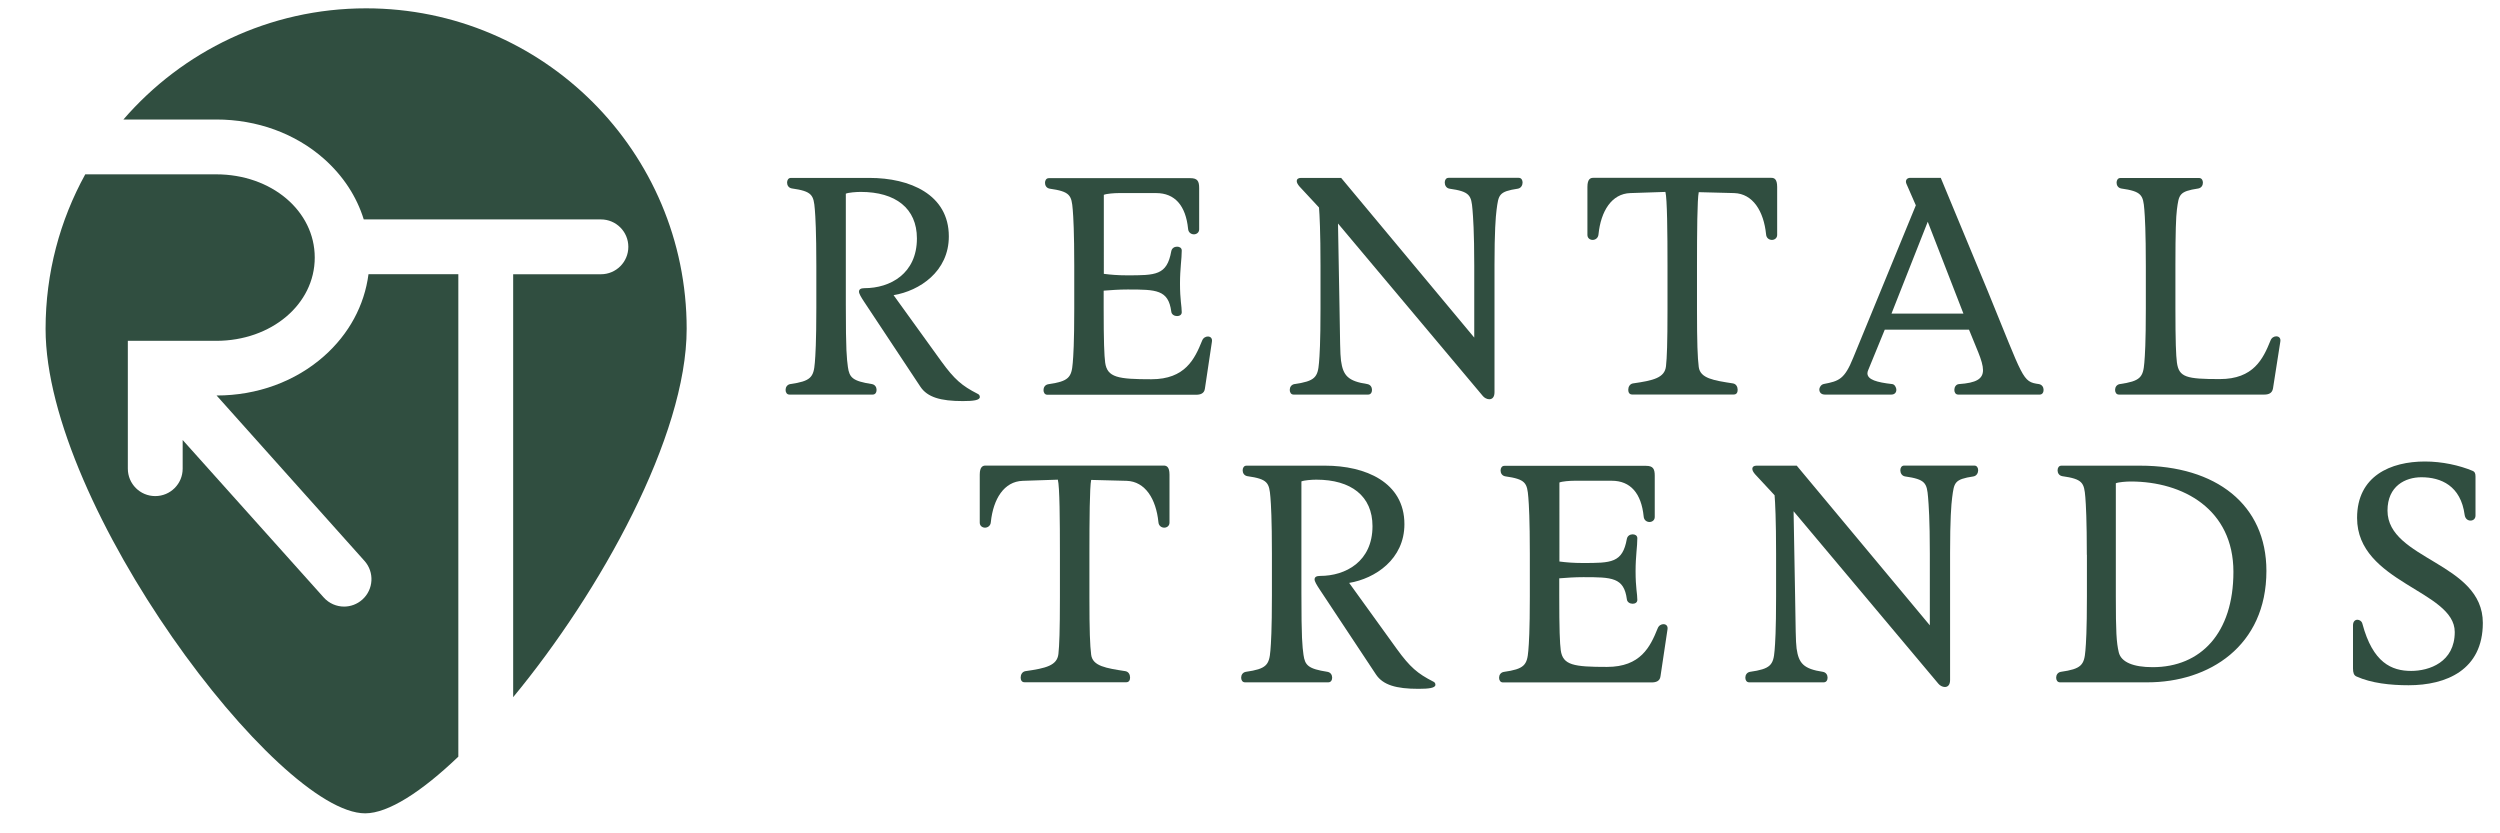 <?xml version="1.0" encoding="utf-8"?>
<!-- Generator: Adobe Illustrator 27.1.1, SVG Export Plug-In . SVG Version: 6.00 Build 0)  -->
<svg version="1.1" id="Layer_1" xmlns="http://www.w3.org/2000/svg" xmlns:xlink="http://www.w3.org/1999/xlink" x="0px" y="0px"
	 viewBox="0 0 300 100" style="enable-background:new 0 0 300 100;" xml:space="preserve">
<style type="text/css">
	.st0{fill:#304E40;}
</style>
<path class="st0" d="M103.68,36.19c-0.35-0.53-0.6-0.95-0.6-1.19c0-0.28,0.21-0.42,0.67-0.42c3.05,0,6.28-1.72,6.28-5.97
	c0-3.61-2.56-5.58-6.74-5.58c-0.53,0-1.47,0.07-1.79,0.21v13.3c0,5.69,0.11,6.42,0.25,7.51c0.18,1.26,0.56,1.68,2.88,2.04
	c0.39,0.07,0.56,0.39,0.56,0.7c0,0.28-0.14,0.56-0.46,0.56h-10c-0.32,0-0.46-0.28-0.46-0.56c0-0.32,0.18-0.63,0.56-0.7
	c2.46-0.35,2.81-0.81,2.95-2.56c0.07-0.84,0.18-2.46,0.18-6.6v-5.02c0-4.11-0.11-5.93-0.18-6.77c-0.14-1.75-0.32-2.18-2.77-2.53
	c-0.39-0.07-0.56-0.39-0.56-0.7c0-0.28,0.14-0.56,0.46-0.56h9.44c4.81,0,9.51,1.97,9.51,7.02c0,4.21-3.51,6.53-6.63,7.05l5.72,7.93
	c1.58,2.18,2.49,2.95,4.35,3.9c0.18,0.07,0.28,0.21,0.28,0.39c0,0.39-0.77,0.49-2.04,0.49c-2.67,0-4.25-0.46-5.09-1.72L103.68,36.19
	z"/>
<path class="st0" d="M132.45,32.86c0.84,0.11,1.72,0.18,2.77,0.18c3.47,0,4.81,0,5.33-2.88c0.07-0.39,0.39-0.56,0.7-0.56
	c0.28,0,0.56,0.14,0.56,0.46c0,1.02-0.21,2.14-0.21,3.97c0,2,0.21,2.7,0.21,3.44c0,0.32-0.28,0.46-0.56,0.46
	c-0.32,0-0.67-0.18-0.7-0.56c-0.35-2.6-1.79-2.63-5.23-2.63c-1.05,0-2,0.07-2.88,0.14v2.07c0,4.07,0.07,5.72,0.18,6.56
	c0.25,1.79,1.54,2,5.55,2c4.04,0,5.19-2.42,6.07-4.6c0.14-0.39,0.46-0.53,0.7-0.53c0.32,0,0.56,0.21,0.49,0.63l-0.84,5.62
	c-0.07,0.6-0.56,0.74-1.05,0.74h-17.86c-0.32,0-0.46-0.28-0.46-0.56c0-0.32,0.18-0.63,0.56-0.7c2.46-0.35,2.81-0.81,2.95-2.56
	c0.07-0.84,0.18-2.35,0.18-6.49v-5.12c0-4.11-0.11-5.93-0.18-6.77c-0.14-1.75-0.32-2.18-2.77-2.53c-0.39-0.07-0.56-0.39-0.56-0.7
	c0-0.28,0.14-0.56,0.46-0.56h16.99c0.84,0,1.05,0.35,1.05,1.19v4.95c0,0.39-0.32,0.6-0.63,0.6c-0.32,0-0.67-0.21-0.7-0.67
	c-0.28-2.77-1.58-4.28-3.83-4.28h-4.49c-0.53,0-1.47,0.07-1.79,0.21V32.86z"/>
<path class="st0" d="M160.56,26.82l0.18,10c0.07,4.07,0.07,5.62,0.18,6.46c0.25,1.79,0.84,2.46,3.16,2.81
	c0.39,0.07,0.56,0.39,0.56,0.7c0,0.28-0.14,0.56-0.46,0.56h-8.95c-0.32,0-0.46-0.28-0.46-0.56c0-0.32,0.18-0.63,0.56-0.7
	c2.46-0.35,2.81-0.81,2.95-2.56c0.07-0.84,0.18-2.35,0.18-6.49v-5.12c0-4.11-0.11-6.18-0.18-7.02l-2.35-2.53
	c-0.21-0.25-0.32-0.46-0.32-0.63c0-0.25,0.18-0.39,0.49-0.39h4.84l15.97,19.16v-8.6c0-4.11-0.14-5.9-0.21-6.74
	c-0.14-1.75-0.32-2.18-2.77-2.53c-0.39-0.07-0.56-0.42-0.56-0.74c0-0.28,0.14-0.56,0.46-0.56h8.42c0.32,0,0.46,0.28,0.46,0.56
	c0,0.32-0.18,0.67-0.56,0.74c-2.32,0.35-2.32,0.74-2.56,2.53c-0.11,0.84-0.25,2.63-0.25,6.67v15.23c0,0.6-0.28,0.84-0.63,0.84
	c-0.28,0-0.6-0.18-0.77-0.39L160.56,26.82z"/>
<path class="st0" d="M195.64,23.17c-2.25,0.07-3.54,2.18-3.82,4.95c-0.04,0.46-0.39,0.67-0.7,0.67c-0.32,0-0.63-0.21-0.63-0.6v-5.76
	c0-0.98,0.39-1.09,0.7-1.09h21.37c0.32,0,0.7,0.11,0.7,1.09v5.76c0,0.39-0.32,0.6-0.63,0.6c-0.32,0-0.67-0.21-0.7-0.67
	c-0.28-2.77-1.58-4.88-3.83-4.95l-4.25-0.11c-0.18,0.84-0.21,4.81-0.21,8.84v5.23c0,4.07,0.07,5.79,0.21,6.91
	c0.18,1.37,1.79,1.61,4.11,1.97c0.39,0.07,0.56,0.42,0.56,0.77c0,0.32-0.14,0.56-0.46,0.56h-12.21c-0.32,0-0.46-0.25-0.46-0.56
	c0-0.35,0.18-0.7,0.56-0.77c2.46-0.35,3.82-0.67,3.97-2.07c0.11-1.02,0.18-2.7,0.18-6.84v-5.16c0-4.04-0.04-8.11-0.25-8.91
	L195.64,23.17z"/>
<path class="st0" d="M238.53,34.93c4.35,10.6,4.11,10.88,6.14,11.16c0.39,0.07,0.56,0.39,0.56,0.7c0,0.28-0.14,0.56-0.46,0.56h-9.79
	c-0.32,0-0.46-0.28-0.46-0.56c0-0.32,0.18-0.67,0.56-0.7c2.04-0.14,2.88-0.6,2.88-1.68c0-0.53-0.21-1.23-0.56-2.11l-1.12-2.74
	h-10.11l-1.97,4.81c-0.07,0.18-0.11,0.28-0.11,0.42c0,0.77,1.12,1.09,2.98,1.3c0.28,0.03,0.49,0.39,0.49,0.7
	c0,0.28-0.18,0.56-0.6,0.56h-7.97c-0.46,0-0.67-0.28-0.67-0.6c0-0.28,0.21-0.6,0.53-0.67c1.83-0.35,2.49-0.56,3.54-3.16l7.51-18.28
	l-1.12-2.56c-0.18-0.39,0-0.74,0.46-0.74h3.65L238.53,34.93z M226.98,37.63h8.63l-4.28-11.02L226.98,37.63z"/>
<path class="st0" d="M266.38,45.49c4.04,0,5.19-2.42,6.07-4.6c0.14-0.39,0.46-0.53,0.7-0.53c0.32,0,0.56,0.21,0.49,0.63l-0.88,5.62
	c-0.1,0.6-0.56,0.74-1.05,0.74h-17.44c-0.32,0-0.46-0.28-0.46-0.56c0-0.32,0.18-0.63,0.56-0.7c2.46-0.35,2.81-0.81,2.95-2.56
	c0.07-0.84,0.18-2.35,0.18-6.49v-5.12c0-4.11-0.11-5.93-0.18-6.77c-0.14-1.75-0.32-2.18-2.77-2.53c-0.39-0.07-0.56-0.39-0.56-0.7
	c0-0.28,0.14-0.56,0.46-0.56h9.44c0.32,0,0.46,0.28,0.46,0.56c0,0.32-0.18,0.63-0.56,0.7c-2.32,0.35-2.32,0.74-2.56,2.53
	c-0.11,0.84-0.18,2.67-0.18,6.7v5.09c0,4.07,0.07,5.72,0.18,6.56C261.47,45.28,262.38,45.49,266.38,45.49z"/>
<path class="st0" d="M122.73,57.7c-2.25,0.07-3.54,2.18-3.83,4.95c-0.03,0.46-0.39,0.67-0.7,0.67s-0.63-0.21-0.63-0.6v-5.76
	c0-0.98,0.39-1.09,0.7-1.09h21.37c0.32,0,0.7,0.11,0.7,1.09v5.76c0,0.39-0.32,0.6-0.63,0.6c-0.32,0-0.67-0.21-0.7-0.67
	c-0.28-2.77-1.58-4.88-3.82-4.95l-4.25-0.11c-0.18,0.84-0.21,4.81-0.21,8.84v5.23c0,4.07,0.07,5.79,0.21,6.91
	c0.18,1.37,1.79,1.61,4.11,1.97c0.39,0.07,0.56,0.42,0.56,0.77c0,0.32-0.14,0.56-0.46,0.56h-12.21c-0.32,0-0.46-0.25-0.46-0.56
	c0-0.35,0.18-0.7,0.56-0.77c2.46-0.35,3.82-0.67,3.97-2.07c0.11-1.02,0.18-2.7,0.18-6.84v-5.16c0-4.04-0.03-8.11-0.25-8.91
	L122.73,57.7z"/>
<path class="st0" d="M158.35,70.72c-0.35-0.53-0.6-0.95-0.6-1.19c0-0.28,0.21-0.42,0.67-0.42c3.05,0,6.28-1.72,6.28-5.97
	c0-3.61-2.56-5.58-6.74-5.58c-0.53,0-1.47,0.07-1.79,0.21v13.3c0,5.69,0.11,6.42,0.25,7.51c0.18,1.26,0.56,1.68,2.88,2.04
	c0.39,0.07,0.56,0.39,0.56,0.7c0,0.28-0.14,0.56-0.46,0.56h-10c-0.32,0-0.46-0.28-0.46-0.56c0-0.32,0.18-0.63,0.56-0.7
	c2.46-0.35,2.81-0.81,2.95-2.56c0.07-0.84,0.18-2.46,0.18-6.6v-5.02c0-4.11-0.11-5.93-0.18-6.77c-0.14-1.75-0.32-2.18-2.77-2.53
	c-0.39-0.07-0.56-0.39-0.56-0.7c0-0.28,0.14-0.56,0.46-0.56h9.44c4.81,0,9.51,1.97,9.51,7.02c0,4.21-3.51,6.53-6.63,7.05l5.72,7.93
	c1.58,2.18,2.49,2.95,4.35,3.9c0.18,0.07,0.28,0.21,0.28,0.39c0,0.39-0.77,0.49-2.04,0.49c-2.67,0-4.25-0.46-5.09-1.72L158.35,70.72
	z"/>
<path class="st0" d="M187.12,67.38c0.84,0.11,1.72,0.18,2.77,0.18c3.47,0,4.81,0,5.33-2.88c0.07-0.39,0.39-0.56,0.7-0.56
	c0.28,0,0.56,0.14,0.56,0.46c0,1.02-0.21,2.14-0.21,3.97c0,2,0.21,2.7,0.21,3.44c0,0.32-0.28,0.46-0.56,0.46
	c-0.32,0-0.67-0.18-0.7-0.56c-0.35-2.6-1.79-2.63-5.23-2.63c-1.05,0-2,0.07-2.88,0.14v2.07c0,4.07,0.07,5.72,0.18,6.56
	c0.25,1.79,1.54,2,5.55,2c4.04,0,5.19-2.42,6.07-4.6c0.14-0.39,0.46-0.53,0.7-0.53c0.32,0,0.56,0.21,0.49,0.63l-0.84,5.62
	c-0.07,0.6-0.56,0.74-1.05,0.74h-17.86c-0.32,0-0.46-0.28-0.46-0.56c0-0.32,0.18-0.63,0.56-0.7c2.46-0.35,2.81-0.81,2.95-2.56
	c0.07-0.84,0.18-2.35,0.18-6.49v-5.12c0-4.11-0.11-5.93-0.18-6.77c-0.14-1.75-0.32-2.18-2.77-2.53c-0.39-0.07-0.56-0.39-0.56-0.7
	c0-0.28,0.14-0.56,0.46-0.56h16.99c0.84,0,1.05,0.35,1.05,1.19v4.95c0,0.39-0.32,0.6-0.63,0.6c-0.32,0-0.67-0.21-0.7-0.67
	c-0.28-2.77-1.58-4.28-3.83-4.28h-4.49c-0.53,0-1.47,0.07-1.79,0.21V67.38z"/>
<path class="st0" d="M215.23,61.35l0.18,10c0.07,4.07,0.07,5.62,0.18,6.46c0.25,1.79,0.84,2.46,3.16,2.81
	c0.39,0.07,0.56,0.39,0.56,0.7c0,0.28-0.14,0.56-0.46,0.56h-8.95c-0.32,0-0.46-0.28-0.46-0.56c0-0.32,0.18-0.63,0.56-0.7
	c2.46-0.35,2.81-0.81,2.95-2.56c0.07-0.84,0.18-2.35,0.18-6.49v-5.12c0-4.11-0.11-6.18-0.18-7.02l-2.35-2.53
	c-0.21-0.25-0.32-0.46-0.32-0.63c0-0.25,0.18-0.39,0.49-0.39h4.84l15.97,19.16v-8.6c0-4.11-0.14-5.9-0.21-6.74
	c-0.14-1.75-0.32-2.18-2.77-2.53c-0.39-0.07-0.56-0.42-0.56-0.74c0-0.28,0.14-0.56,0.46-0.56h8.42c0.32,0,0.46,0.28,0.46,0.56
	c0,0.32-0.18,0.67-0.56,0.74c-2.32,0.35-2.32,0.74-2.56,2.53c-0.11,0.84-0.25,2.63-0.25,6.67V81.6c0,0.6-0.28,0.84-0.63,0.84
	c-0.28,0-0.6-0.18-0.77-0.39L215.23,61.35z"/>
<path class="st0" d="M250.42,66.58c0-4.11-0.11-6.07-0.18-6.91c-0.14-1.75-0.32-2.18-2.77-2.53c-0.39-0.07-0.56-0.39-0.56-0.7
	c0-0.28,0.14-0.56,0.46-0.56h9.44c9.12,0,15.16,4.67,15.16,12.63c0,9.02-6.88,13.37-14.28,13.37h-10.49c-0.32,0-0.46-0.28-0.46-0.56
	c0-0.32,0.18-0.63,0.56-0.7c2.46-0.35,2.81-0.81,2.95-2.56c0.07-0.84,0.18-2.35,0.18-6.49V66.58z M253.9,71.6
	c0,4.21,0.07,5.47,0.35,6.67c0.28,1.19,1.75,1.79,4.07,1.79c5.79,0,9.69-4.11,9.69-11.44c0-7.51-6.04-10.84-12.32-10.84
	c-0.53,0-1.47,0.07-1.79,0.21V71.6z"/>
<path class="st0" d="M289.34,80.51c2.18,0,5.23-1.05,5.23-4.67c0-4.98-11.72-5.9-11.72-13.69c0-5.05,4.04-6.77,8.14-6.77
	c2.07,0,4.14,0.46,5.72,1.12c0.25,0.1,0.35,0.28,0.35,0.67v4.7c0,0.39-0.28,0.6-0.6,0.6c-0.32,0-0.63-0.21-0.7-0.67
	c-0.46-3.51-2.84-4.53-5.19-4.53c-1.93,0-4.07,1.05-4.07,4c0,5.9,11.44,6.21,11.44,13.48c0,5.65-4.39,7.48-8.91,7.48
	c-2.21,0-4.46-0.25-6.25-1.05c-0.32-0.14-0.42-0.46-0.42-0.98v-5.16c0-0.46,0.25-0.67,0.53-0.67c0.25,0,0.53,0.18,0.6,0.49
	C284.74,79.53,286.99,80.51,289.34,80.51z"/>
<g>
	<path class="st0" d="M25.95,14.34c4.89,0,9.48,1.67,12.92,4.71c2.3,2.04,3.93,4.53,4.78,7.28h28.46c1.82,0,3.29,1.47,3.29,3.29
		s-1.47,3.29-3.29,3.29H61.58v50.75C72.05,70.98,82.4,52.35,82.4,39.46C82.4,18.22,65.18,1,43.93,1C32.3,1,21.87,6.17,14.81,14.34
		H25.95z"/>
	<path class="st0" d="M55,32.9H44.22c-0.49,3.75-2.34,7.19-5.35,9.85c-3.43,3.03-8,4.71-12.88,4.71l17.75,19.85
		c1.21,1.35,1.09,3.43-0.26,4.64c-0.63,0.56-1.41,0.84-2.19,0.84c-0.9,0-1.8-0.37-2.45-1.1L21.92,52.8v3.44
		c0,1.82-1.47,3.29-3.29,3.29c-1.82,0-3.29-1.47-3.29-3.29V40.9h10.6c6.63,0,11.83-4.39,11.83-9.99c0-5.6-5.19-9.99-11.83-9.99
		H10.23c-3.03,5.5-4.76,11.82-4.76,18.55c0,21.24,27.82,58.13,38.35,58.13c2.77,0,6.78-2.59,11.18-6.8V32.9z"/>
</g>
</svg>
